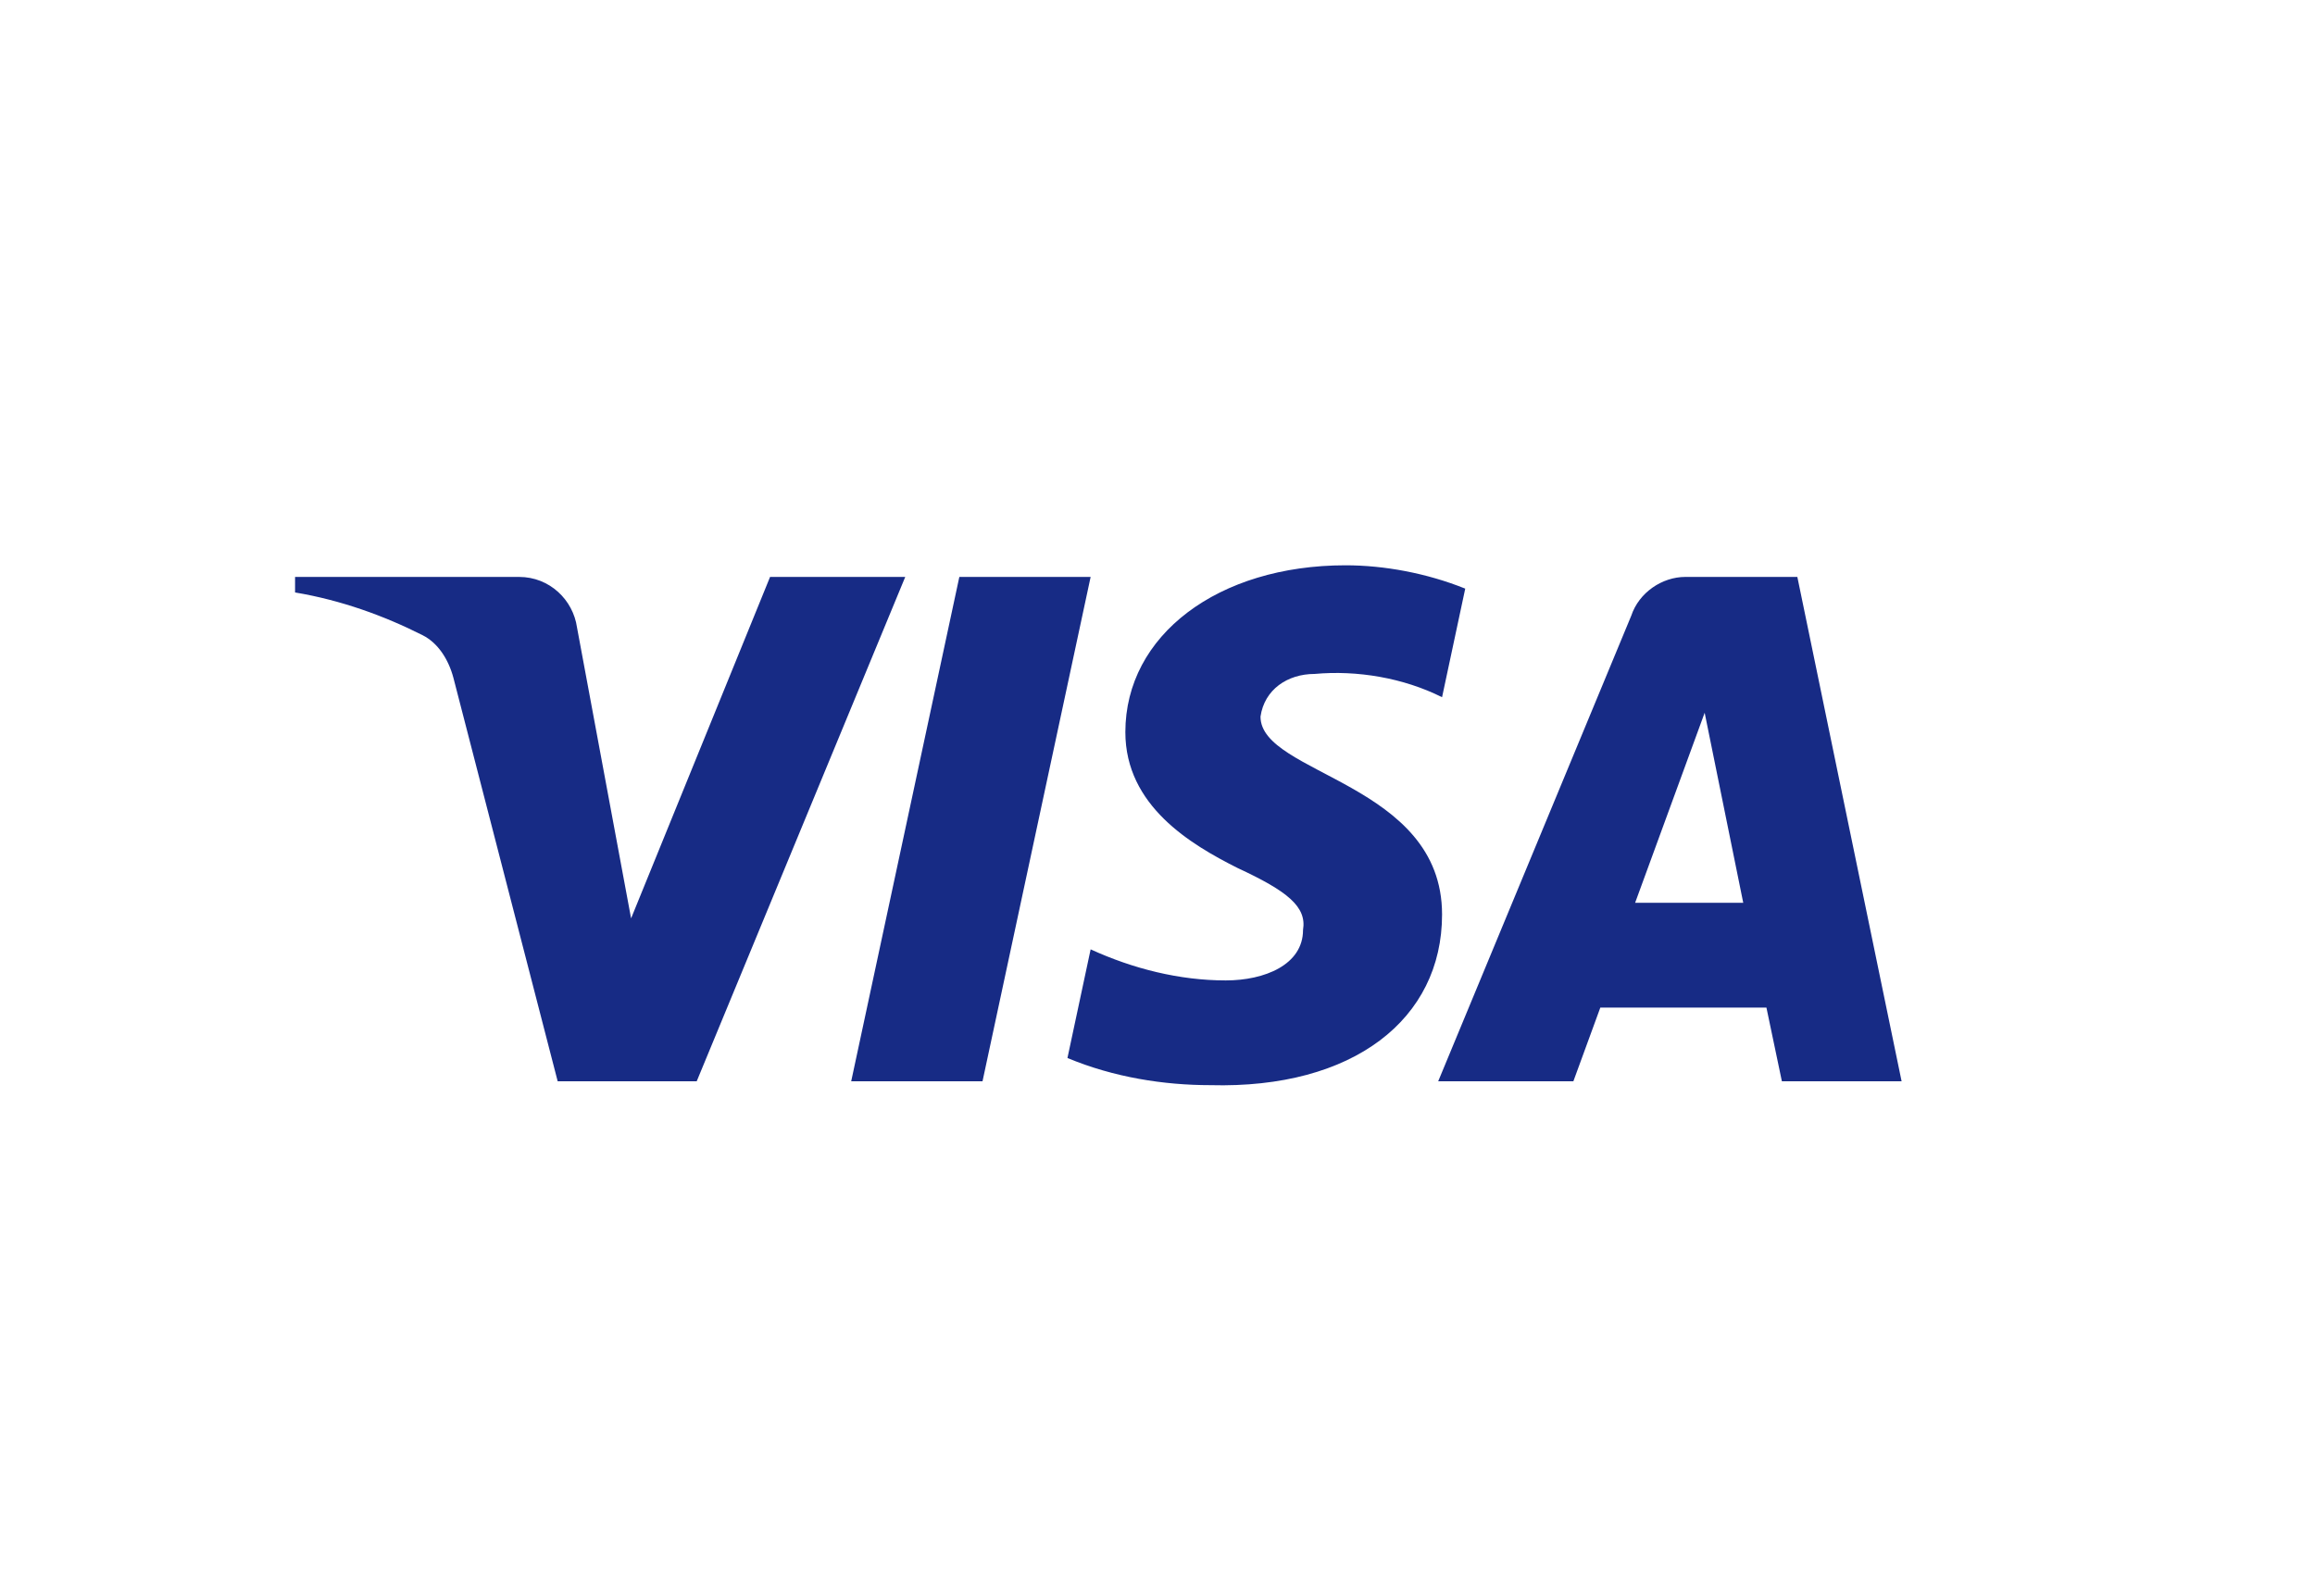 <svg width="87" height="60" viewBox="0 0 87 60" fill="none" xmlns="http://www.w3.org/2000/svg">
<g id="Payment Method/Visa">
<path id="visa-logo" fill-rule="evenodd" clip-rule="evenodd" d="M26.183 40.646H20.958L17.04 25.481C16.854 24.783 16.459 24.167 15.878 23.876C14.429 23.146 12.831 22.564 11.089 22.271V21.687H19.506C20.668 21.687 21.539 22.564 21.684 23.583L23.717 34.522L28.94 21.687H34.02L26.183 40.646ZM36.924 40.646H31.989L36.053 21.687H40.987L36.924 40.646ZM47.371 26.939C47.517 25.918 48.388 25.334 49.404 25.334C51.002 25.188 52.742 25.481 54.194 26.209L55.065 22.127C53.613 21.543 52.016 21.25 50.566 21.25C45.777 21.25 42.292 23.876 42.292 27.521C42.292 30.293 44.76 31.749 46.503 32.626C48.388 33.501 49.114 34.084 48.969 34.959C48.969 36.271 47.517 36.855 46.067 36.855C44.325 36.855 42.582 36.417 40.987 35.687L40.116 39.771C41.858 40.499 43.744 40.792 45.486 40.792C50.856 40.936 54.194 38.313 54.194 34.375C54.194 29.416 47.371 29.125 47.371 26.939ZM71.464 40.646L67.546 21.687H63.337C62.466 21.687 61.595 22.271 61.304 23.146L54.049 40.646H59.129L60.142 37.876H66.384L66.965 40.646H71.464ZM64.063 26.793L65.513 33.938H61.449L64.063 26.793Z" fill="#172B85"/>
</g>
</svg>
